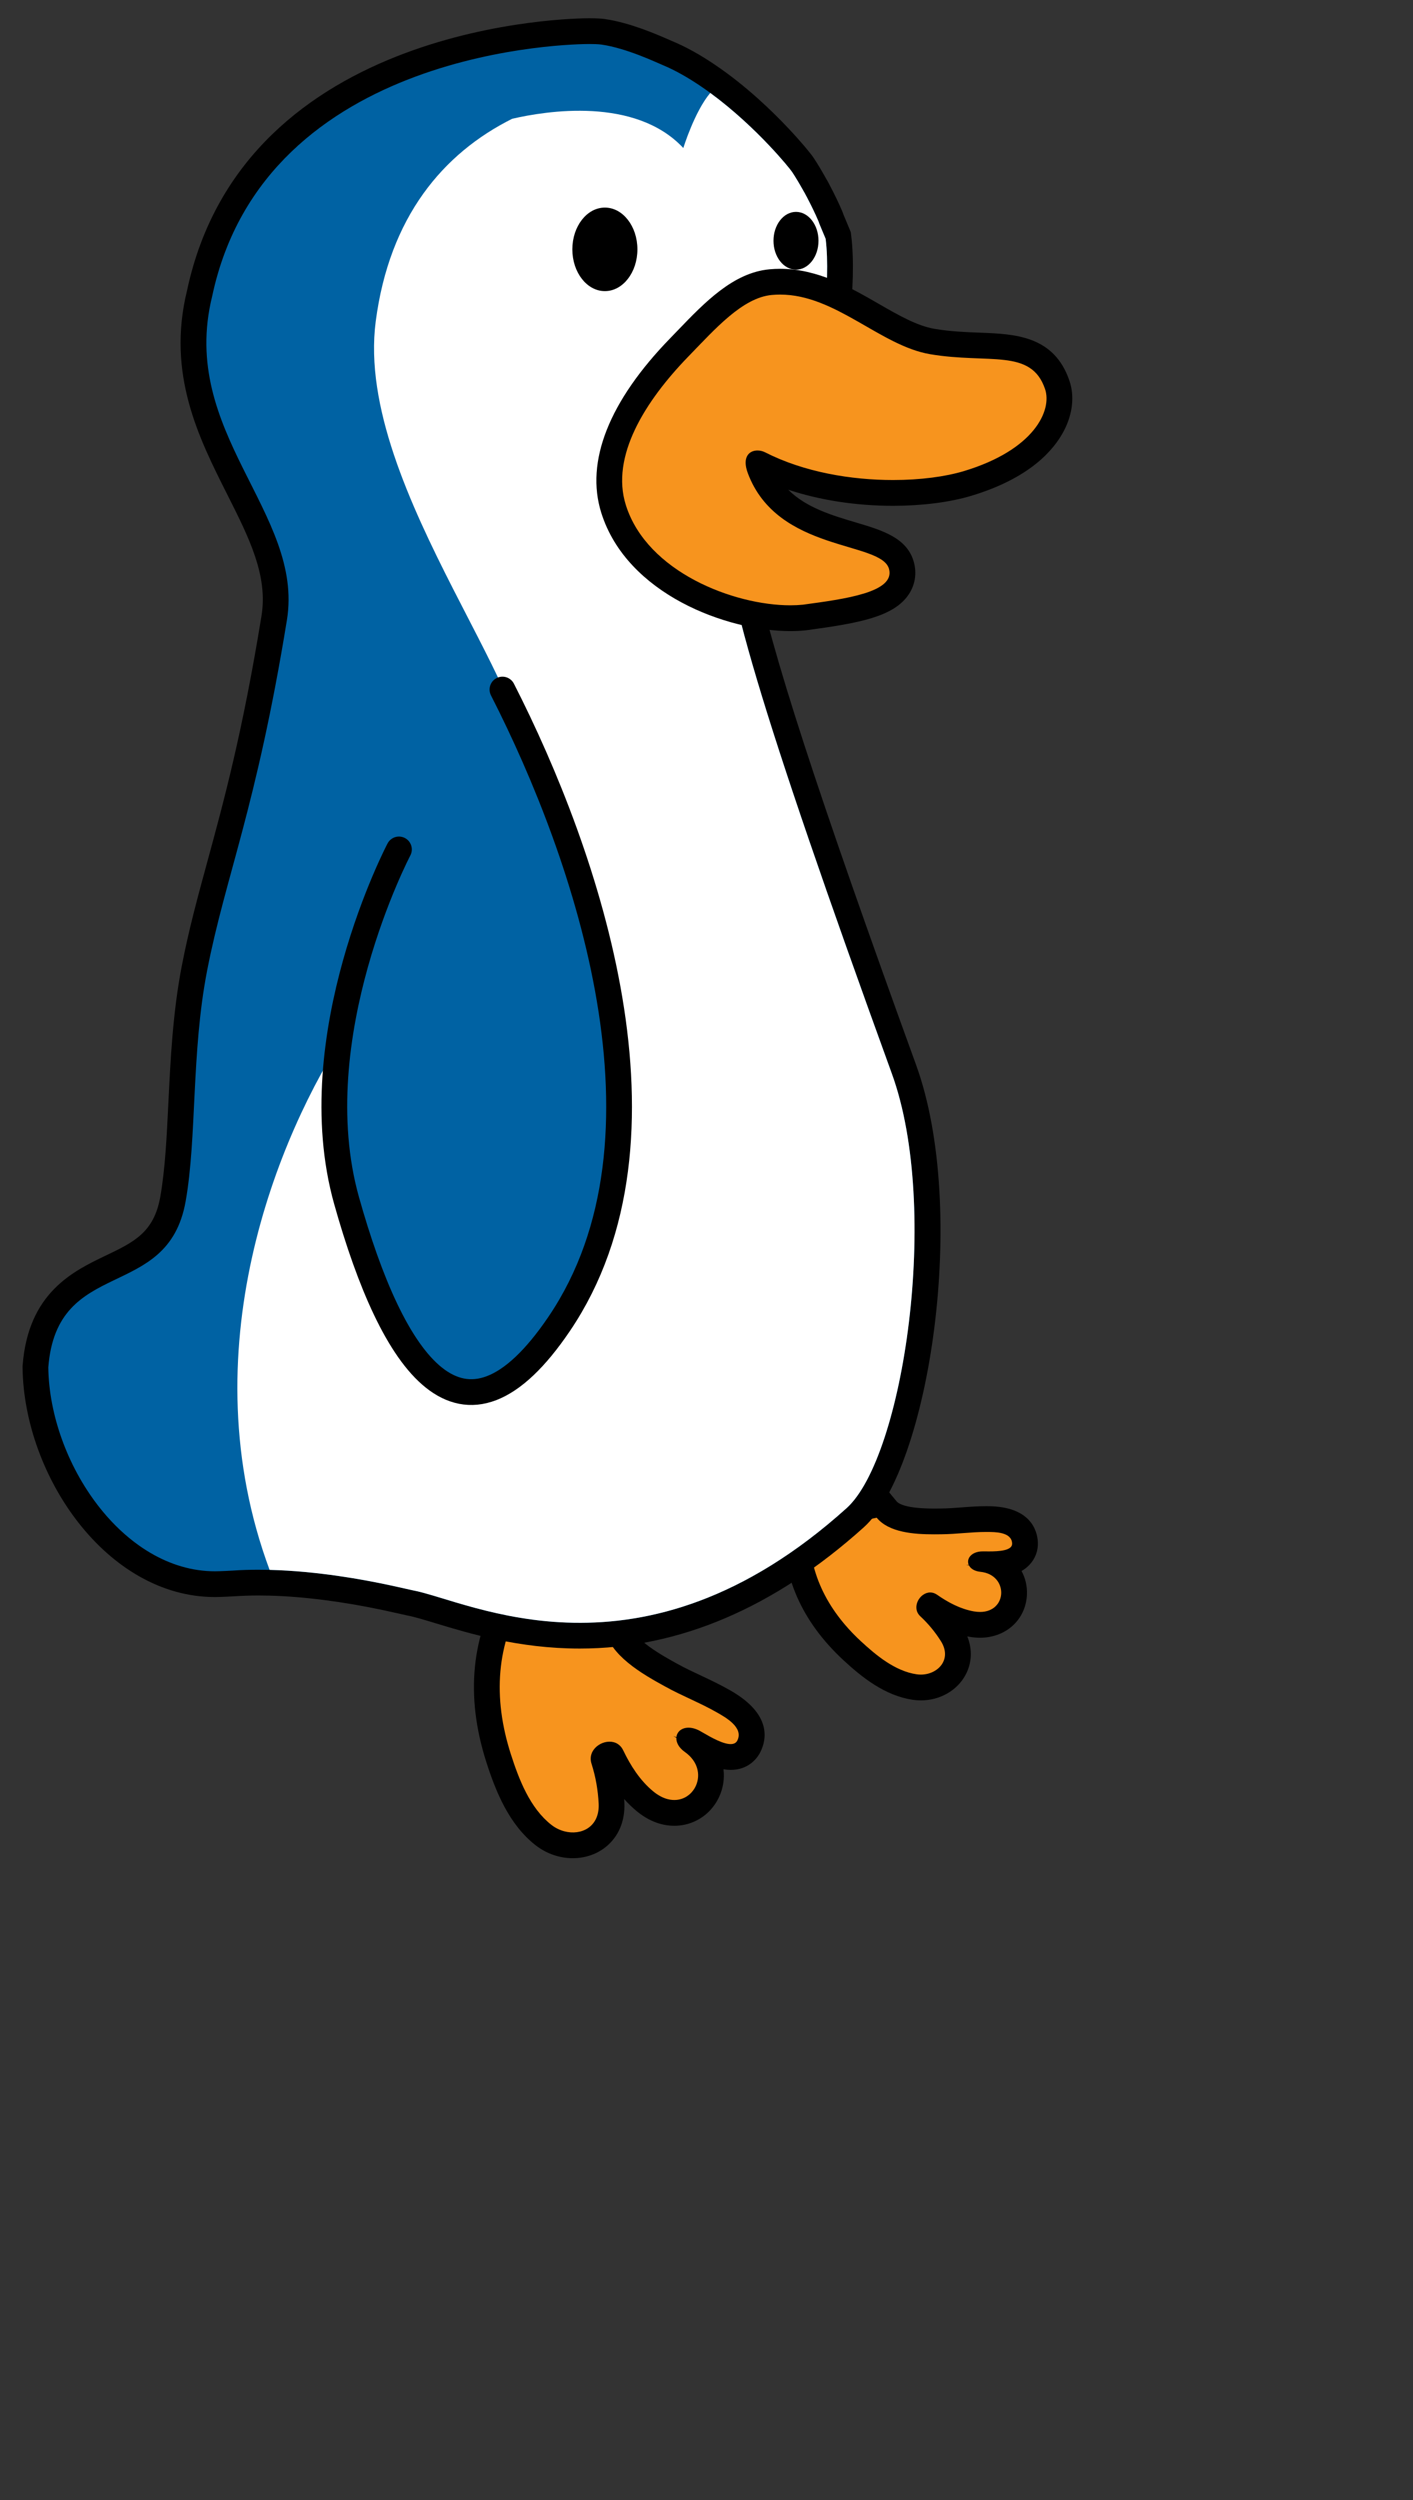 <svg version="1.1" width="121" height="214" viewBox="-2 -1 121 214" xmlns="http://www.w3.org/2000/svg" xmlns:xlink="http://www.w3.org/1999/xlink">
  <rect x="-2" y="-1" width="121" height="214" fill="#333333" stroke="none"/>
  <!-- Exported by Scratch - http://scratch.mit.edu/ -->
  <g id="ID0.35818318324163556" transform="matrix(0.735, 0, 0, 0.735, 1.4, 0.95)">
    <g id="Back_Foot">
      <path id="ID0.9949098080396652" fill="#F7941E" d="M 102.656 193.856 C 102.415 193.856 102.171 193.838 101.926 193.801 C 99.088 193.374 96.658 191.423 94.657 189.572 C 90.123 185.373 87.937 180.406 88.160 174.811 L 88.219 173.354 L 90.158 173.375 C 92.762 173.375 95.054 173.129 97.165 172.624 L 98.076 172.406 L 98.672 173.130 C 99.818 174.520 103.015 174.520 104.217 174.520 C 104.502 174.520 104.779 174.517 105.039 174.513 C 105.840 174.506 106.632 174.448 107.472 174.383 C 108.377 174.316 109.317 174.244 110.272 174.244 L 110.418 174.245 C 113.246 174.262 114.697 175.184 114.795 176.994 C 114.826 177.567 114.625 178.118 114.229 178.538 C 113.615 179.185 112.656 179.411 111.618 179.479 C 112.952 180.264 113.591 181.677 113.523 183.006 C 113.433 184.772 112.044 186.559 109.560 186.559 C 109.245 186.559 108.914 186.530 108.581 186.471 C 107.020 186.198 105.439 185.493 103.748 184.321 C 103.692 184.376 103.640 184.467 103.640 184.519 C 104.662 185.435 105.533 186.488 106.285 187.685 C 107.119 189.025 107.206 190.495 106.524 191.720 C 105.789 193.038 104.309 193.856 102.656 193.856 L 102.656 193.856 Z "/>
      <path id="ID0.6439062617719173" d="M 97.514 174.082 C 98.948 175.823 101.890 176.019 104.216 176.019 C 104.508 176.019 104.789 176.016 105.059 176.012 C 106.800 175.996 108.527 175.743 110.271 175.743 C 110.316 175.743 110.361 175.744 110.406 175.744 C 111.287 175.750 113.224 175.726 113.297 177.073 C 113.345 177.927 111.745 178.009 110.615 178.009 C 110.349 178.009 110.111 178.004 109.925 178.004 C 109.804 178.004 109.702 178.006 109.634 178.013 C 108.439 178.125 107.962 178.932 108.238 179.577 C 108.129 179.587 108.025 179.600 107.933 179.618 C 107.942 179.618 107.951 179.618 107.958 179.618 C 108.062 179.618 108.166 179.633 108.270 179.639 C 108.458 180.007 108.896 180.311 109.598 180.383 C 112.890 180.718 112.791 185.058 109.558 185.058 C 109.332 185.058 109.092 185.037 108.837 184.994 C 107.272 184.719 105.834 183.950 104.549 183.053 C 104.284 182.869 104.013 182.789 103.750 182.789 C 102.520 182.789 101.513 184.550 102.600 185.564 C 103.541 186.443 104.325 187.388 105.011 188.482 C 106.326 190.594 104.639 192.355 102.657 192.355 C 102.490 192.355 102.321 192.342 102.152 192.317 C 99.657 191.942 97.457 190.118 95.675 188.469 C 91.634 184.726 89.446 180.231 89.658 174.869 C 89.825 174.871 89.991 174.872 90.157 174.872 C 92.712 174.874 95.160 174.645 97.514 174.082 M 98.639 170.729 L 96.816 171.166 C 94.820 171.644 92.642 171.876 90.159 171.876 C 90.005 171.876 89.849 171.875 89.694 171.873 L 86.778 171.840 L 86.662 174.754 C 86.421 180.806 88.767 186.162 93.639 190.674 C 95.810 192.682 98.463 194.800 101.706 195.287 C 102.018 195.334 102.338 195.357 102.657 195.357 C 104.854 195.357 106.838 194.244 107.833 192.451 C 108.613 191.046 108.687 189.434 108.071 187.903 C 108.153 187.921 108.236 187.935 108.319 187.951 C 108.739 188.023 109.156 188.060 109.558 188.060 C 112.576 188.060 114.871 185.967 115.019 183.083 C 115.071 182.069 114.840 181.116 114.392 180.288 C 114.726 180.100 115.037 179.863 115.316 179.567 C 116.001 178.844 116.346 177.899 116.292 176.908 C 116.227 175.669 115.526 172.772 110.489 172.744 L 110.426 172.744 L 110.273 172.743 C 109.260 172.743 108.294 172.815 107.361 172.887 C 106.548 172.949 105.780 173.005 105.035 173.012 C 104.766 173.016 104.498 173.019 104.221 173.019 C 101.007 173.019 100.092 172.492 99.832 172.175 L 98.639 170.729 L 98.639 170.729 Z "/>
    </g>
    <g id="Front_Foot">
      <path id="ID0.6162510672584176" fill="#F7941E" d="M 60.729 212.052 C 59.994 211.856 59.288 211.503 58.684 211.031 C 55.925 208.875 54.544 205.453 53.461 202.074 C 51.126 194.772 51.791 188.078 55.438 182.180 L 56.205 180.939 L 57.466 181.670 C 60.547 183.457 63.415 184.717 66.232 185.526 L 67.134 185.786 L 67.296 186.709 C 67.741 189.224 71.568 191.319 73.624 192.446 C 74.517 192.939 75.428 193.367 76.395 193.821 C 77.477 194.329 78.597 194.855 79.681 195.477 C 80.804 196.122 83.992 197.948 82.627 200.695 C 82.428 201.096 81.612 202.369 79.501 201.807 L 79.501 201.807 C 78.458 201.529 77.322 200.873 76.571 200.441 C 76.353 200.315 76.178 200.212 76.069 200.159 C 76.059 200.155 76.049 200.151 76.043 200.148 C 78.366 201.792 78.597 204.258 77.793 205.973 C 76.894 207.895 74.824 208.853 72.760 208.303 C 71.991 208.099 71.241 207.699 70.531 207.116 C 69.017 205.870 67.741 204.137 66.629 201.819 C 66.570 201.697 66.523 201.684 66.489 201.675 C 66.316 201.629 66.003 201.716 65.808 201.917 C 65.666 202.065 65.684 202.166 65.715 202.267 C 66.242 203.937 66.538 205.596 66.621 207.342 C 66.690 208.978 66.119 210.365 65.007 211.258 C 63.879 212.168 62.280 212.464 60.729 212.052 L 60.729 212.052 Z "/>
      <path id="ID0.5804225606843829" d="M 56.713 182.969 C 59.692 184.697 62.697 186.073 65.818 186.969 C 66.376 190.117 70.241 192.303 72.903 193.760 C 74.873 194.850 76.978 195.656 78.933 196.778 C 79.896 197.331 82.037 198.507 81.281 200.027 C 81.051 200.491 80.516 200.525 79.885 200.356 C 78.690 200.039 77.149 199 76.680 198.791 C 76.513 198.716 76.354 198.659 76.200 198.618 C 75.068 198.317 74.264 198.866 74.179 199.640 C 74.052 199.584 73.930 199.535 73.818 199.495 C 73.941 199.561 74.057 199.651 74.176 199.730 C 74.155 200.251 74.447 200.857 75.171 201.369 C 78.277 203.566 76.223 207.672 73.145 206.852 C 72.615 206.711 72.053 206.422 71.484 205.956 C 69.937 204.684 68.836 202.950 67.981 201.170 C 67.729 200.645 67.326 200.346 66.876 200.226 C 65.536 199.870 63.776 201.096 64.287 202.717 C 64.776 204.267 65.048 205.788 65.124 207.413 C 65.241 210.096 63.100 211.128 61.117 210.601 C 60.589 210.460 60.072 210.210 59.612 209.849 C 57.106 207.892 55.824 204.526 54.890 201.616 C 52.774 195.006 53.159 188.718 56.713 182.969 M 55.696 178.910 L 54.163 181.391 C 50.273 187.679 49.557 194.792 52.032 202.532 C 53.131 205.966 54.675 209.802 57.762 212.215 C 58.531 212.818 59.401 213.251 60.343 213.502 C 62.352 214.036 64.447 213.636 65.947 212.428 C 67.441 211.230 68.212 209.403 68.118 207.284 C 68.111 207.135 68.104 206.988 68.094 206.841 C 68.564 207.369 69.056 207.846 69.577 208.274 C 70.456 208.996 71.395 209.494 72.373 209.753 C 75.151 210.492 77.938 209.199 79.151 206.610 C 79.638 205.566 79.800 204.455 79.665 203.378 C 81.901 203.755 83.344 202.620 83.970 201.358 C 84.712 199.864 85.253 196.943 80.502 194.219 L 80.428 194.178 C 79.287 193.523 78.139 192.984 77.031 192.462 C 76.090 192.020 75.197 191.602 74.353 191.135 C 72.638 190.196 69.091 188.252 68.772 186.447 L 68.446 184.602 L 66.645 184.085 C 63.946 183.310 61.189 182.096 58.216 180.373 L 55.696 178.910 L 55.696 178.910 Z "/>
    </g>
    <g id="Body_1_">
      <g id="Body">
        <path id="ID0.3705143933184445" fill="#0062A3" d="M 62.920 187.824 C 56.059 187.824 50.355 186.092 46.580 184.945 C 45.195 184.524 43.998 184.162 43.137 184.002 C 43.010 183.979 42.751 183.921 42.378 183.835 C 41.934 183.732 41.310 183.591 40.544 183.427 C 35.616 182.369 30.846 181.758 26.746 181.658 C 26.330 181.646 25.913 181.641 25.496 181.641 C 24.488 181.641 23.517 181.673 22.611 181.736 C 22.590 181.739 21.049 181.823 20.421 181.823 C 8.836 181.823 -0.338 168.265 -0.499 156.602 L -0.495 156.466 C 0.090 148.858 4.480 146.758 8.352 144.905 C 11.732 143.288 14.651 141.890 15.524 136.984 C 16.108 133.702 16.295 129.854 16.494 125.782 C 16.742 120.689 16.998 115.426 18.023 110.132 C 18.832 105.957 19.828 102.302 20.982 98.070 C 22.909 91.001 25.093 82.987 27.320 69.312 C 28.165 64.120 25.747 59.320 23.187 54.242 C 19.987 47.893 16.361 40.700 18.632 31.501 C 25.015 1.320 62.421 0.972 64.010 0.972 C 64.741 0.972 65.301 1 65.672 1.055 C 68.395 1.451 71.416 2.776 72.707 3.342 C 72.890 3.422 73.034 3.486 73.134 3.527 C 74.635 4.150 76.196 5.016 77.906 6.177 C 81.346 8.511 84.274 11.341 86.125 13.303 C 87.616 14.885 88.666 16.170 88.936 16.576 C 89.385 17.263 89.843 18.026 90.335 18.917 C 90.355 18.944 90.399 19.020 90.443 19.099 L 90.722 19.626 C 91.262 20.651 91.712 21.589 92.101 22.494 C 92.152 22.612 92.198 22.737 92.237 22.865 C 92.481 23.435 92.720 24.011 92.957 24.588 L 93.033 24.773 L 93.057 24.972 C 93.704 30.195 92.582 39.428 90.790 43.611 C 88.777 48.314 86.394 50.374 84.480 52.028 C 79.556 56.284 77.518 58.046 100.693 121.869 C 106.546 137.987 102.173 167.640 95.005 174.090 C 84.877 183.203 74.081 187.824 62.920 187.824 C 62.922 187.824 62.920 187.824 62.920 187.824 Z "/>
        <path id="ID0.08116973424330354" d="M 64.010 2.472 C 64.463 2.472 65.082 2.484 65.453 2.538 C 68.372 2.962 71.767 4.585 72.562 4.913 C 74.099 5.551 75.612 6.433 77.063 7.418 C 80.236 9.569 83.084 12.265 85.033 14.332 C 86.512 15.898 87.485 17.103 87.681 17.401 C 88.109 18.052 88.546 18.786 89.022 19.643 C 89.061 19.706 89.098 19.767 89.132 19.831 L 89.396 20.328 C 89.917 21.316 90.350 22.219 90.722 23.086 C 90.763 23.181 90.795 23.278 90.825 23.378 C 91.077 23.967 91.325 24.561 91.569 25.157 C 92.199 30.230 91.069 39.153 89.413 43.020 C 81.654 61.153 68.253 36.915 99.285 122.379 C 104.987 138.083 100.637 167.008 94.006 172.973 C 82.320 183.488 71.610 186.325 62.921 186.325 C 53.751 186.325 46.834 183.163 43.411 182.527 C 43.142 182.477 42.223 182.253 40.859 181.961 C 37.777 181.300 32.378 180.296 26.784 180.159 C 26.355 180.147 25.926 180.142 25.496 180.142 C 24.497 180.142 23.496 180.171 22.507 180.242 C 22.507 180.242 21.028 180.324 20.421 180.324 C 9.707 180.324 1.154 167.675 1.001 156.584 C 2.001 143.584 14.906 149.022 17.001 137.251 C 18.322 129.825 17.653 119.937 19.496 110.420 C 21.627 99.424 25.222 91.548 28.801 69.557 C 30.831 57.085 16.165 47.752 20.090 31.863 C 26.234 2.807 62.470 2.472 64.010 2.472 M 64.010 -0.528 C 62.372 -0.528 23.839 -0.164 17.163 31.192 C 14.783 40.906 18.535 48.349 21.847 54.919 C 24.401 59.984 26.607 64.360 25.839 69.074 C 23.626 82.671 21.452 90.643 19.534 97.678 C 18.372 101.939 17.369 105.618 16.550 109.848 C 15.505 115.247 15.235 120.806 14.995 125.710 C 14.799 129.733 14.614 133.535 14.047 136.724 C 13.310 140.872 10.958 141.997 7.704 143.553 C 3.889 145.379 -1.338 147.879 -1.990 156.352 L -2 156.487 L -1.998 156.624 C -1.824 169.228 7.801 183.323 20.421 183.323 C 21.090 183.323 22.514 183.245 22.673 183.235 C 23.587 183.173 24.523 183.141 25.496 183.141 C 25.902 183.141 26.308 183.146 26.711 183.157 C 30.717 183.255 35.393 183.854 40.230 184.892 C 40.988 185.054 41.605 185.195 42.043 185.295 C 42.446 185.388 42.727 185.450 42.863 185.476 C 43.643 185.622 44.801 185.972 46.144 186.380 C 50.002 187.552 55.834 189.322 62.919 189.322 C 74.463 189.322 85.598 184.570 96.012 175.202 C 103.644 168.335 108.241 138.257 102.105 121.353 C 90.493 89.374 85.065 72.652 83.370 63.639 C 81.968 56.182 83.063 55.235 85.464 53.161 C 87.389 51.498 90.024 49.221 92.171 44.199 C 94.078 39.747 95.233 30.311 94.547 24.785 L 94.497 24.388 L 94.347 24.018 C 94.117 23.456 93.882 22.896 93.647 22.340 C 93.594 22.184 93.540 22.036 93.477 21.892 C 93.078 20.960 92.611 19.987 92.051 18.928 L 91.786 18.427 L 91.770 18.397 L 91.751 18.368 C 91.707 18.288 91.661 18.211 91.612 18.132 C 91.114 17.234 90.647 16.456 90.187 15.756 C 89.828 15.211 88.692 13.842 87.212 12.274 C 85.312 10.257 82.298 7.347 78.744 4.937 C 76.948 3.718 75.302 2.804 73.708 2.144 C 73.608 2.103 73.476 2.043 73.307 1.969 C 71.959 1.379 68.808 -0.004 65.881 -0.428 C 65.725 -0.454 65.222 -0.528 64.010 -0.528 L 64.010 -0.528 Z "/>
      </g>
      <path id="Belly" fill="#FFFFFF" d="M 99.284 122.380 C 68.252 36.915 81.653 61.152 89.412 43.021 C 91.068 39.154 92.198 30.231 91.568 25.158 C 91.324 24.561 91.076 23.968 90.824 23.379 C 90.796 23.279 90.762 23.182 90.721 23.087 C 90.349 22.219 89.914 21.316 89.395 20.329 L 89.131 19.832 C 89.097 19.769 89.060 19.709 89.021 19.644 C 88.545 18.788 88.108 18.054 87.680 17.402 C 87.484 17.104 86.509 15.899 85.032 14.333 C 83.304 12.500 80.867 10.176 78.125 8.171 C 76.299 10.323 74.986 14.585 74.986 14.585 C 69.382 8.581 58.979 10.267 55.048 11.178 C 46.997 15.199 40.732 22.613 39.148 34.789 C 36.590 54.458 59.988 80.085 56.488 89.085 C 52.620 99.031 41.988 108.085 35.988 117.085 C 27.628 129.626 17.372 154.852 26.784 180.159 C 32.378 180.296 37.777 181.300 40.859 181.961 C 42.223 182.253 43.142 182.479 43.411 182.527 C 50.077 183.763 69.988 194.585 94.007 172.973 C 100.635 167.009 104.987 138.084 99.284 122.380 Z "/>
    </g>
    <path id="Wing_Front" fill="#0062A3" stroke="#000000" stroke-width="3" stroke-linecap="round" stroke-linejoin="round" d="M 41.855 96.265 C 41.855 96.265 30.392 118.057 35.754 137.161 C 41.118 156.264 49.231 168.235 60.554 151.468 C 75.107 129.918 63.801 97.001 53.914 77.646 "/>
    <g id="Beak">
      <path id="ID0.7403819398023188" fill="#F7941E" d="M 87.450 69.335 C 80.564 69.335 69.623 65.389 66.860 56.616 C 64.704 49.782 69.850 42.592 74.547 37.763 L 75.401 36.880 C 78.403 33.761 81.505 30.535 85.170 30.197 C 85.538 30.163 85.901 30.146 86.263 30.146 C 90.268 30.146 93.681 32.110 96.982 34.009 C 99.405 35.405 101.694 36.720 103.985 37.109 C 105.968 37.447 107.828 37.517 109.466 37.579 C 113.388 37.725 117.091 37.866 118.551 42.160 C 119.025 43.551 118.835 45.188 118.022 46.772 C 116.498 49.733 112.981 52.172 108.118 53.637 C 105.751 54.350 102.664 54.742 99.426 54.742 C 99.425 54.742 99.425 54.742 99.424 54.742 C 93.660 54.742 88.126 53.539 83.842 51.354 C 83.816 51.340 83.785 51.330 83.755 51.321 C 83.771 51.452 83.812 51.648 83.909 51.914 C 85.799 56.981 90.710 58.441 94.655 59.615 C 97.555 60.476 99.846 61.158 100.403 63.201 C 100.645 64.092 100.509 64.960 100.013 65.711 C 98.624 67.808 94.889 68.460 89.346 69.216 L 89.128 69.246 C 88.562 69.309 88.015 69.335 87.450 69.335 L 87.450 69.335 Z "/>
      <path id="ID0.061137109994888306" d="M 86.260 31.649 C 92.725 31.649 97.955 37.611 103.732 38.591 C 110.562 39.752 115.507 37.875 117.129 42.645 C 117.977 45.136 115.874 49.735 107.683 52.205 C 105.543 52.849 102.631 53.246 99.420 53.246 C 94.584 53.246 89.072 52.344 84.520 50.022 C 84.244 49.881 83.931 49.805 83.627 49.805 C 82.666 49.805 81.801 50.568 82.500 52.442 C 85.953 61.703 98.060 60.317 98.952 63.599 C 99.697 66.336 93.799 67.098 88.923 67.764 C 88.457 67.811 87.965 67.835 87.450 67.835 C 80.884 67.835 70.747 63.963 68.291 56.166 C 66.504 50.500 70.496 44.080 75.622 38.811 C 78.697 35.649 81.881 32.009 85.307 31.693 C 85.627 31.663 85.945 31.649 86.260 31.649 M 86.260 28.649 C 85.852 28.649 85.438 28.669 85.031 28.707 C 80.811 29.096 77.511 32.525 74.319 35.843 C 74.036 36.138 73.754 36.431 73.472 36.721 C 66.327 44.064 63.547 51.100 65.430 57.070 C 68.419 66.566 80.107 70.838 87.450 70.838 C 88.065 70.838 88.664 70.809 89.227 70.751 L 89.278 70.746 L 89.329 70.738 L 89.546 70.710 C 95.495 69.898 99.525 69.170 101.262 66.546 C 101.993 65.440 102.201 64.113 101.848 62.814 C 101.073 59.965 98.160 59.100 95.079 58.184 C 92.319 57.364 89.293 56.464 87.213 54.376 C 90.905 55.596 95.107 56.249 99.420 56.249 C 102.804 56.249 106.043 55.834 108.547 55.081 C 115.284 53.050 118.143 49.818 119.354 47.466 C 120.356 45.517 120.576 43.464 119.971 41.684 C 118.178 36.413 113.578 36.239 109.522 36.086 C 107.850 36.023 106.122 35.958 104.235 35.637 C 102.208 35.293 100.032 34.041 97.728 32.715 C 94.416 30.808 90.665 28.649 86.260 28.649 L 86.260 28.649 Z "/>
    </g>
    <path id="L_Eye" d="M 65.847 21.520 C 66.893 21.520 67.841 22.065 68.527 22.946 C 69.213 23.826 69.638 25.042 69.638 26.384 C 69.638 27.726 69.213 28.942 68.527 29.822 C 67.841 30.703 66.893 31.248 65.847 31.248 C 64.801 31.248 63.853 30.703 63.167 29.822 C 62.481 28.942 62.056 27.726 62.056 26.384 C 62.056 25.042 62.481 23.826 63.167 22.946 C 63.853 22.065 64.801 21.520 65.847 21.520 Z "/>
    <path id="R_Eye" d="M 88.114 22.020 C 88.837 22.020 89.493 22.397 89.968 23.006 C 90.442 23.615 90.736 24.456 90.736 25.384 C 90.736 26.312 90.442 27.153 89.968 27.762 C 89.493 28.371 88.837 28.748 88.114 28.748 C 87.391 28.748 86.735 28.371 86.260 27.762 C 85.786 27.153 85.492 26.312 85.492 25.384 C 85.492 24.456 85.786 23.615 86.260 23.006 C 86.735 22.397 87.391 22.020 88.114 22.020 Z "/>
  </g>
</svg>